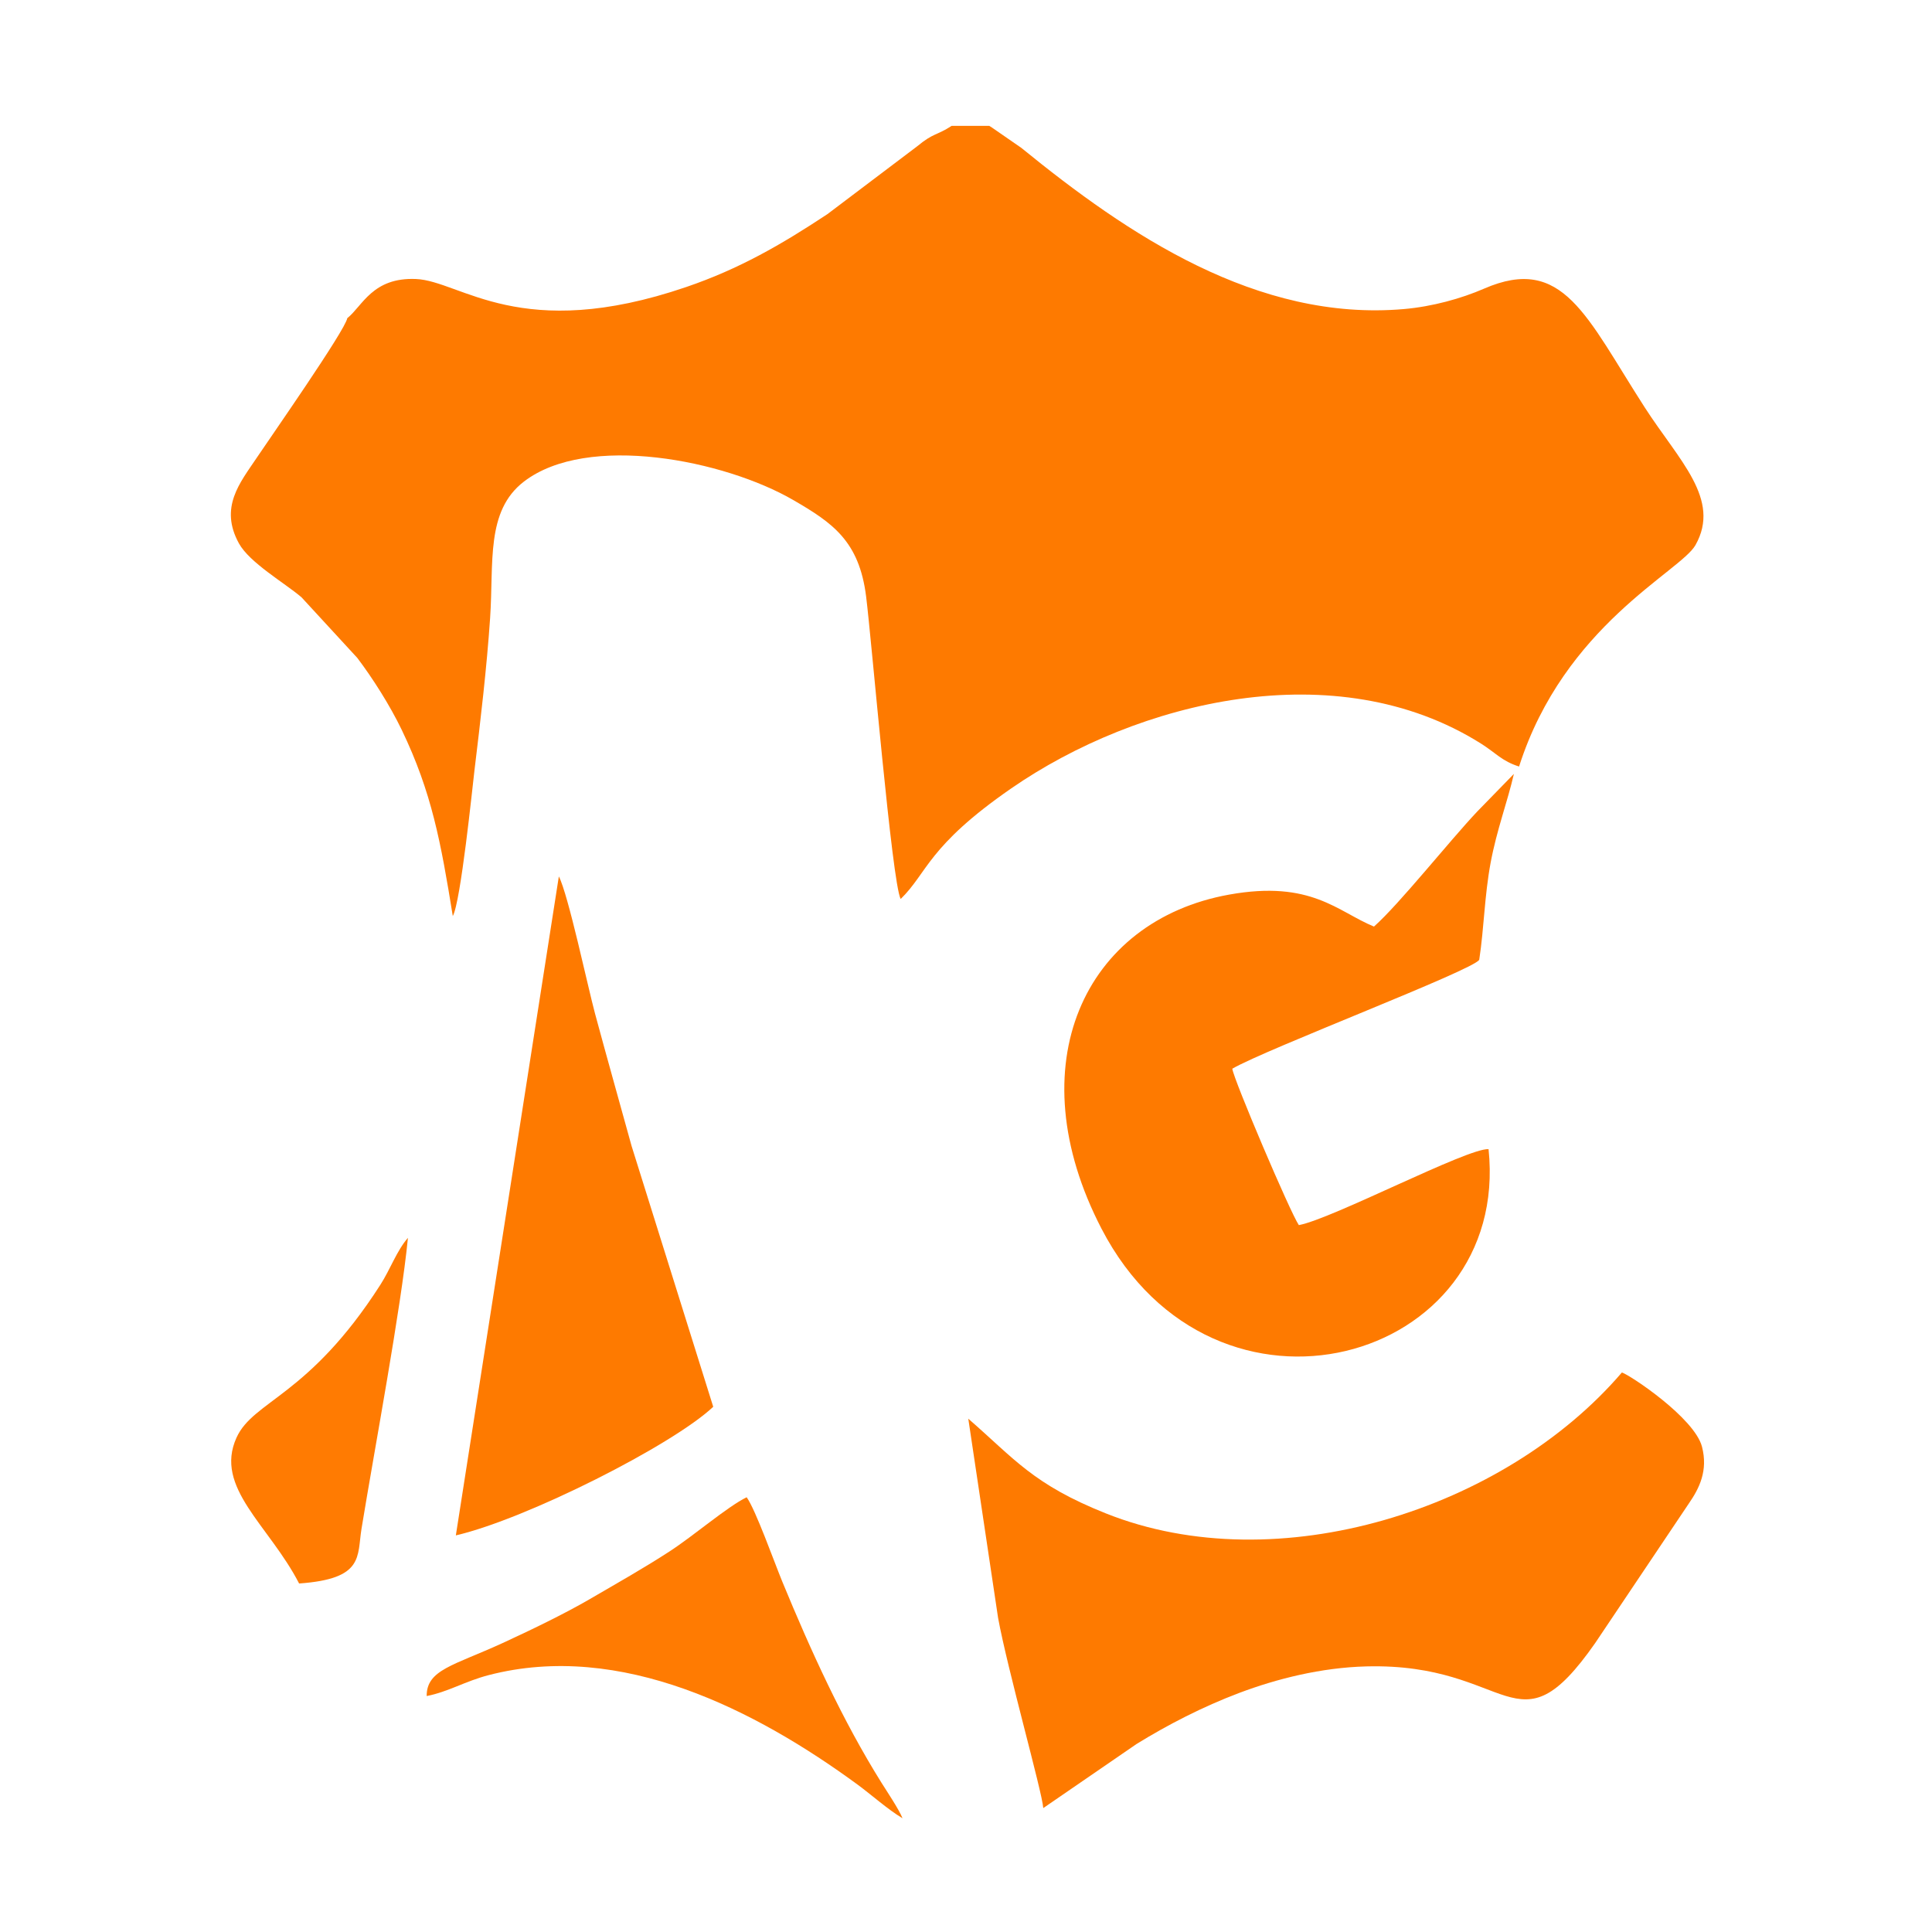<svg xmlns="http://www.w3.org/2000/svg" xml:space="preserve" width="500mm" height="500mm" style="shape-rendering:geometricPrecision;text-rendering:geometricPrecision;image-rendering:optimizeQuality;fill-rule:evenodd;clip-rule:evenodd" viewBox="0 0 50000 50000">
    <defs>
        <style>
            .fil1{fill:#fe7a00}.fil2{fill:#ff7b02}
        </style>
    </defs>
    <g id="Слой_x0020_1">
        <path style="fill:none" d="M-2.07 2.07h50000v50000H-2.07z"/>
        <path class="fil1" d="M8987.89 8234.55c-57.21 319.52-2000.48 3100.4-2351.28 3624.17-422.42 630.72-966.72 1270.83-453.5 2203.68 275.84 501.34 1176.62 1018.83 1619.18 1394.79l1444.52 1569.46c391.72 517.63 841.31 1220.29 1151.57 1865.81 774.48 1611.43 1010.94 2902.91 1319.88 4815.18 206.54-366.76 510.6-3355.97 559.9-3762.65 158.09-1303.49 318.91-2664.32 405.91-3950.48 97.36-1438.92-116.4-2767.96 873.32-3529.71 1645.36-1266.36 5192.51-555.93 6972.82 476.6 1015.51 588.99 1703.99 1059.3 1884.49 2492.75 144.53 1147.87 670.34 7411.1 894.52 7831.89 698.92-681.04 693.41-1361.77 2857.85-2859.7 3268.58-2262.02 8408.65-3529.57 12163.69-1160.44 377.91 238.45 542.23 454.6 982.92 591.84 1166.01-3654.1 4176.91-5043.29 4564.85-5730.56 671.31-1189.26-428.81-2190.18-1314.89-3566.39-1513.36-2350.5-2109.11-3960.47-4155.67-3070.53-588.06 255.73-1334.04 463.86-2074 528.43-3797.2 331.23-7147.82-1926.68-9902.52-4171.92l-761.18-526.42c-15.59-9.53-45.88-27.22-67.48-42.82h-974.35c-392.88 256.33-464.83 175.01-888.18 526.17l-2326.39 1758.03c-1188.17 786.28-2278.34 1416.78-3654.68 1886.76-4285.1 1463.23-5830.01-156.25-6989.46-207.51-1128.78-49.87-1385.96 697.19-1781.84 1013.57zM25829.5 41866.32c243.68 1336.91 1139.94 4500.06 1170.25 4926.56l2412.48-1657.43c794.68-490.45 1708.37-964.76 2663.82-1324.48 962.78-362.46 2113.02-654.36 3284.68-684.59 3768.13-97.22 3868.08 2333.03 5921.55-602.97l2421.38-3608.22c277.22-399.93 503.46-856.68 343.96-1473.13-193.81-748.99-1866.31-1859.14-2073.34-1922.44-3041.27 3550.02-8908.48 5416.63-13349.24 3649.06-1890.91-752.63-2372.35-1415.67-3565.97-2453.07l770.43 5150.71z"/>
        <path class="fil1" d="M35558.17 23979.62c-942.58-386.62-1623.45-1208.33-3744.46-827.86-3755.62 673.68-5499.46 4417.26-3307.13 8646.08 2922.44 5637.17 10595.99 3488.19 10017.08-2057.85-537.05-35.99-4048.63 1806.87-4909.75 1965.79-219.77-318.37-1685.18-3761.8-1722.41-4047.56 886.25-514.37 6236.28-2549.85 6391.01-2819.22 126.9-836.76 134.17-1649.54 294.75-2511.6 159.16-854.64 436.36-1575.22 601.78-2298.45l-945.53 970.3c-730.97 774.04-2012.99 2392.53-2675.34 2980.37zM11797.32 39735.8c1835.83-426.5 5616.03-2341.96 6660.98-3328.35l-2112.17-6746.27c-321.69-1165.95-628.4-2250.61-946.79-3428.96-184.27-682.01-694.4-3087.46-936.57-3549.91L11797.32 39735.8z"/>
        <path class="fil2" d="M11042.43 43893.39c561.39-108.99 986.72-381.47 1608.38-542.48 3420.06-885.81 6905.43 903.44 9540.1 2832.08 342.47 250.71 798.59 656.65 1166.64 873.22-92.67-231.15-419.66-719.06-540.52-912.24-1010.76-1615.26-1830.95-3416.39-2571.6-5212.43-204.74-496.52-690.51-1861.81-921.96-2182.68-499.19 243.85-1360.89 989.2-1994.78 1401.2-676.32 439.58-1343.49 813.86-2068.18 1236.47-649.24 378.63-1554.86 814.93-2259.71 1138.67-1257.49 577.62-1961.95 685.31-1958.37 1368.19zM7740.97 40980.65c1688.43-119.57 1497.32-697.88 1615.87-1421.85 342.4-2091.08 1023.18-5705.78 1200.62-7523.69-290.31 333.93-454.74 811.04-712.92 1214.06-1852.61 2891.77-3286.19 2992.05-3723.79 3957.34-585.66 1291.8 842.99 2265.87 1620.22 3774.14z"/>
    </g>
</svg>
